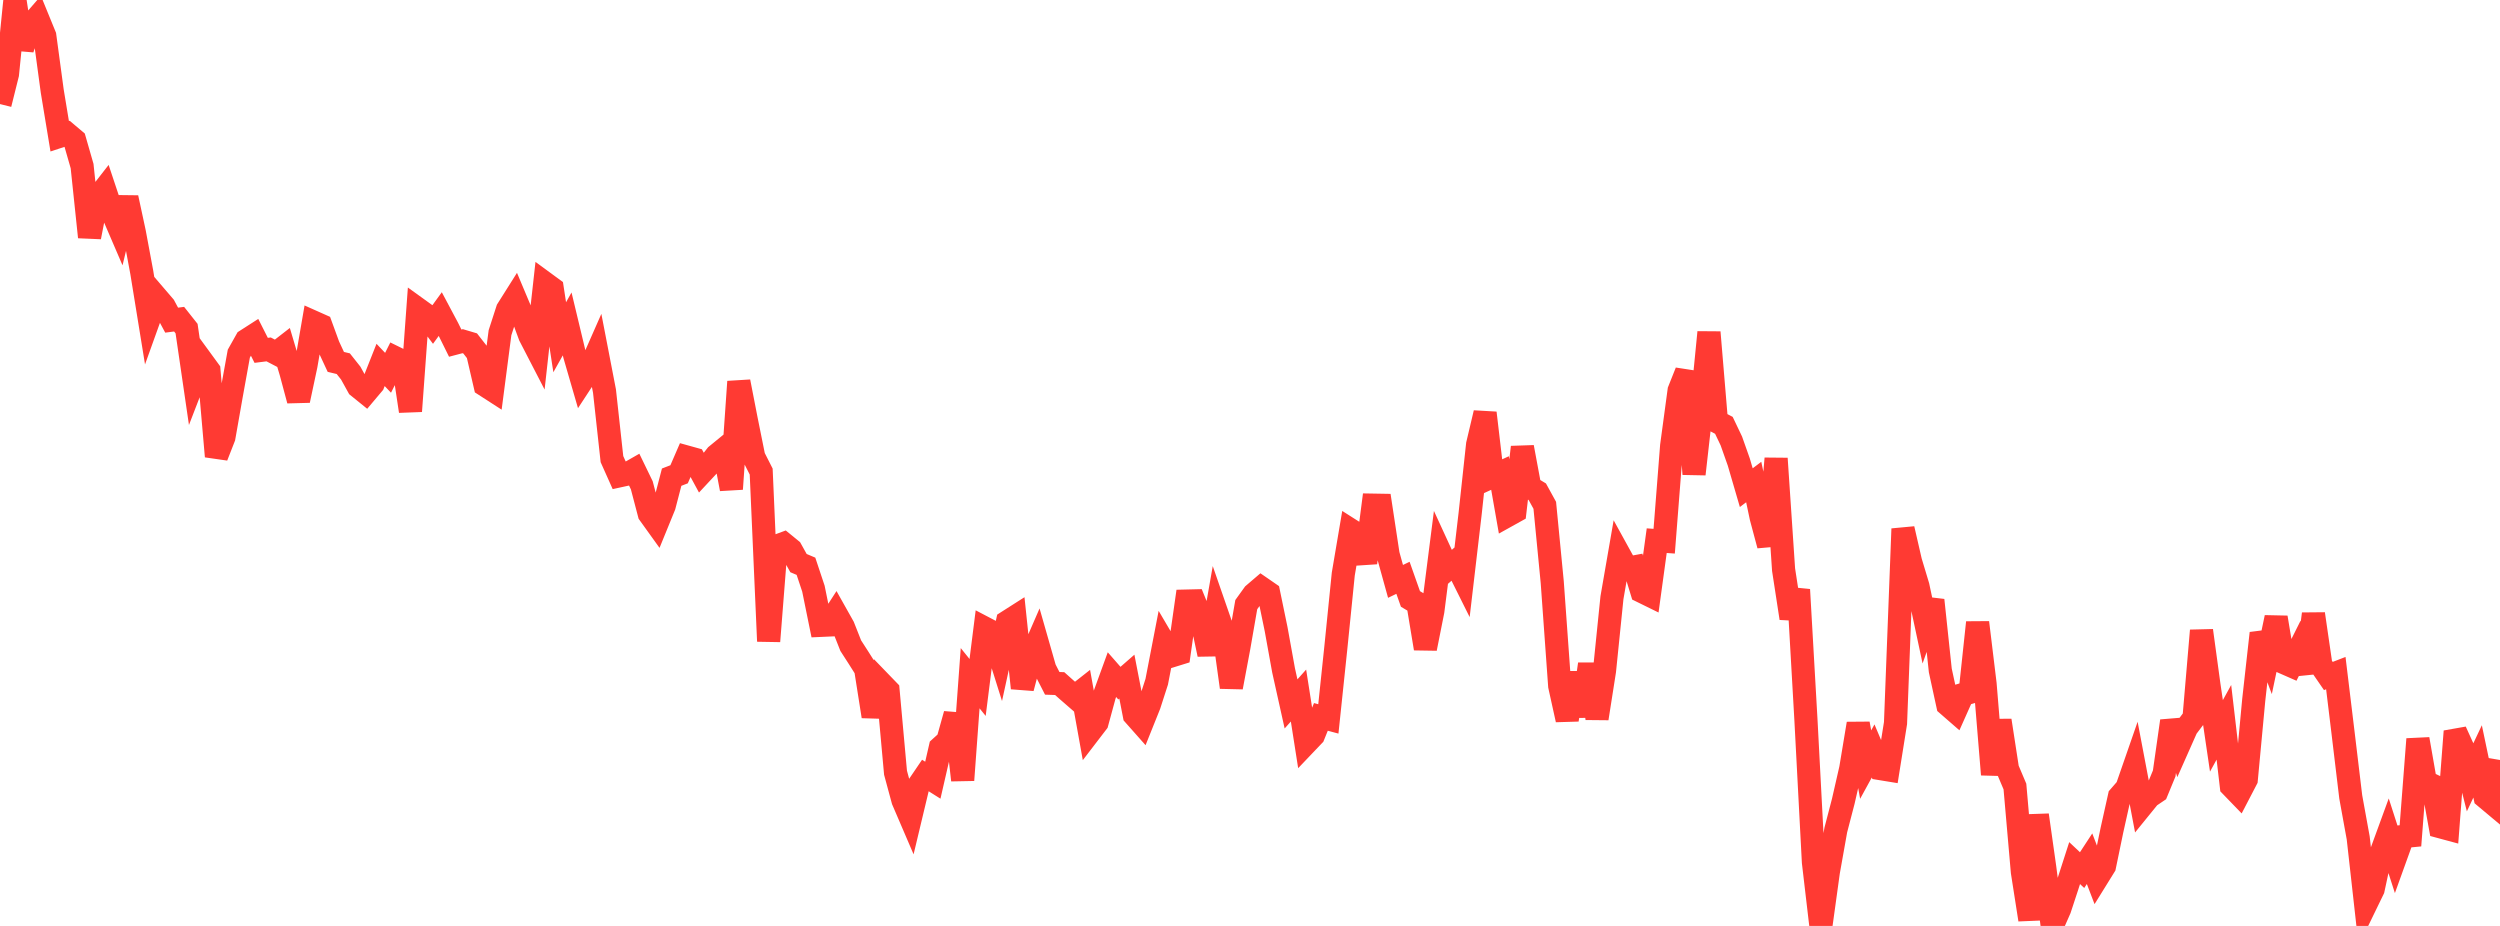 <?xml version="1.0" standalone="no"?>
<!DOCTYPE svg PUBLIC "-//W3C//DTD SVG 1.1//EN" "http://www.w3.org/Graphics/SVG/1.1/DTD/svg11.dtd">

<svg width="135" height="50" viewBox="0 0 135 50" preserveAspectRatio="none" 
  xmlns="http://www.w3.org/2000/svg"
  xmlns:xlink="http://www.w3.org/1999/xlink">


<polyline points="0.0, 5.62 0.403, 4.004 0.806, 0.0 1.209, 2.634 1.612, 1.417 2.015, 0.952 2.418, 1.937 2.821, 4.92 3.224, 7.358 3.627, 7.225 4.03, 7.565 4.433, 8.968 4.836, 12.801 5.239, 10.727 5.642, 10.21 6.045, 11.419 6.448, 12.355 6.851, 10.677 7.254, 12.55 7.657, 14.712 8.06, 17.191 8.463, 16.068 8.866, 16.538 9.269, 17.288 9.672, 17.236 10.075, 17.745 10.478, 20.503 10.881, 19.458 11.284, 20.01 11.687, 24.644 12.09, 23.614 12.493, 21.327 12.896, 19.097 13.299, 18.38 13.701, 18.122 14.104, 18.919 14.507, 18.868 14.91, 19.078 15.313, 18.765 15.716, 20.12 16.119, 21.623 16.522, 19.728 16.925, 17.393 17.328, 17.573 17.731, 18.676 18.134, 19.543 18.537, 19.639 18.94, 20.148 19.343, 20.877 19.746, 21.203 20.149, 20.725 20.552, 19.706 20.955, 20.131 21.358, 19.327 21.761, 19.525 22.164, 22.203 22.567, 16.687 22.97, 16.978 23.373, 17.514 23.776, 16.958 24.179, 17.715 24.582, 18.53 24.985, 18.424 25.388, 18.544 25.791, 19.06 26.194, 20.801 26.597, 21.061 27.0, 17.967 27.403, 16.72 27.806, 16.081 28.209, 17.04 28.612, 18.134 29.015, 18.914 29.418, 15.286 29.821, 15.582 30.224, 18.211 30.627, 17.492 31.03, 19.173 31.433, 20.562 31.836, 19.946 32.239, 19.031 32.642, 21.116 33.045, 24.792 33.448, 25.693 33.851, 25.605 34.254, 25.375 34.657, 26.207 35.06, 27.742 35.463, 28.303 35.866, 27.316 36.269, 25.767 36.672, 25.611 37.075, 24.679 37.478, 24.791 37.881, 25.535 38.284, 25.102 38.687, 24.59 39.09, 24.26 39.493, 26.405 39.896, 20.61 40.299, 22.677 40.701, 24.671 41.104, 25.465 41.507, 34.627 41.91, 29.504 42.313, 29.355 42.716, 29.684 43.119, 30.408 43.522, 30.578 43.925, 31.789 44.328, 33.769 44.731, 33.751 45.134, 33.127 45.537, 33.844 45.94, 34.865 46.343, 35.49 46.746, 36.127 47.149, 38.685 47.552, 36.867 47.955, 37.284 48.358, 41.726 48.761, 43.216 49.164, 44.155 49.567, 42.471 49.97, 41.877 50.373, 42.131 50.776, 40.375 51.179, 40.009 51.582, 38.566 51.985, 42.127 52.388, 36.623 52.791, 37.123 53.194, 33.928 53.597, 34.139 54.0, 35.423 54.403, 33.576 54.806, 33.319 55.209, 37.157 55.612, 35.632 56.015, 34.704 56.418, 36.113 56.821, 36.9 57.224, 36.914 57.627, 37.274 58.03, 37.624 58.433, 37.307 58.836, 39.545 59.239, 39.019 59.642, 37.538 60.045, 36.43 60.448, 36.89 60.851, 36.538 61.254, 38.614 61.657, 39.069 62.06, 38.064 62.463, 36.814 62.866, 34.729 63.269, 35.415 63.672, 35.29 64.075, 32.458 64.478, 32.448 64.881, 33.434 65.284, 35.335 65.687, 33.047 66.09, 34.209 66.493, 37.112 66.896, 34.965 67.299, 32.649 67.701, 32.09 68.104, 31.745 68.507, 32.023 68.91, 33.973 69.313, 36.199 69.716, 38.011 70.119, 37.559 70.522, 40.133 70.925, 39.71 71.328, 38.713 71.731, 38.821 72.134, 34.985 72.537, 31 72.94, 28.623 73.343, 28.879 73.746, 30.391 74.149, 27.278 74.552, 27.285 74.955, 29.94 75.358, 31.395 75.761, 31.201 76.164, 32.343 76.567, 32.583 76.97, 35.02 77.373, 32.994 77.776, 29.833 78.179, 30.709 78.582, 30.359 78.985, 31.167 79.388, 27.73 79.791, 24.003 80.194, 22.299 80.597, 25.729 81.0, 25.544 81.403, 27.84 81.806, 27.616 82.209, 24.148 82.612, 26.31 83.015, 26.554 83.418, 27.287 83.821, 31.438 84.224, 37.04 84.627, 38.867 85.03, 36.336 85.433, 38.67 85.836, 35.861 86.239, 38.797 86.642, 36.23 87.045, 32.278 87.448, 29.956 87.851, 30.688 88.254, 30.614 88.657, 31.935 89.06, 32.133 89.463, 29.196 89.866, 29.225 90.269, 24.073 90.672, 21.09 91.075, 20.078 91.478, 25.602 91.881, 22.035 92.284, 17.944 92.687, 22.756 93.09, 22.968 93.493, 23.813 93.896, 24.954 94.299, 26.334 94.701, 26.03 95.104, 27.942 95.507, 29.449 95.91, 24.76 96.313, 30.76 96.716, 33.383 97.119, 31.842 97.522, 38.896 97.925, 46.559 98.328, 49.995 98.731, 47.079 99.134, 44.816 99.537, 43.269 99.94, 41.505 100.343, 39.078 100.746, 41.288 101.149, 40.552 101.552, 41.506 101.955, 41.572 102.358, 39.047 102.761, 28.557 103.164, 30.311 103.567, 31.649 103.97, 33.54 104.373, 32.408 104.776, 36.203 105.179, 38.059 105.582, 38.41 105.985, 37.507 106.388, 37.387 106.791, 33.615 107.194, 36.933 107.597, 41.824 108.0, 38.905 108.403, 41.521 108.806, 42.473 109.209, 47.087 109.612, 49.662 110.015, 44.014 110.418, 46.865 110.821, 50.0 111.224, 49.084 111.627, 47.858 112.03, 46.607 112.433, 46.986 112.836, 46.37 113.239, 47.423 113.642, 46.773 114.045, 44.826 114.448, 43.017 114.851, 42.553 115.254, 41.392 115.657, 43.514 116.06, 43.018 116.463, 42.746 116.866, 41.769 117.269, 38.936 117.672, 40.206 118.075, 39.297 118.478, 38.764 118.881, 34.051 119.284, 37.004 119.687, 39.738 120.09, 39.004 120.493, 42.45 120.896, 42.867 121.299, 42.093 121.701, 37.804 122.104, 34.195 122.507, 35.26 122.91, 33.344 123.313, 35.772 123.716, 35.949 124.119, 35.141 124.522, 36.327 124.925, 33.15 125.328, 35.918 125.731, 36.504 126.134, 36.348 126.537, 39.671 126.94, 43.032 127.343, 45.248 127.746, 48.85 128.149, 48.02 128.552, 46.143 128.955, 45.04 129.358, 46.292 129.761, 45.174 130.164, 45.135 130.567, 39.912 130.97, 42.218 131.373, 42.412 131.776, 44.644 132.179, 44.753 132.582, 39.493 132.985, 40.381 133.388, 41.971 133.791, 41.116 134.194, 43.037 134.597, 43.374 135.0, 41.04" fill="none" stroke="#ff3a33" stroke-width="1.25"/>

</svg>